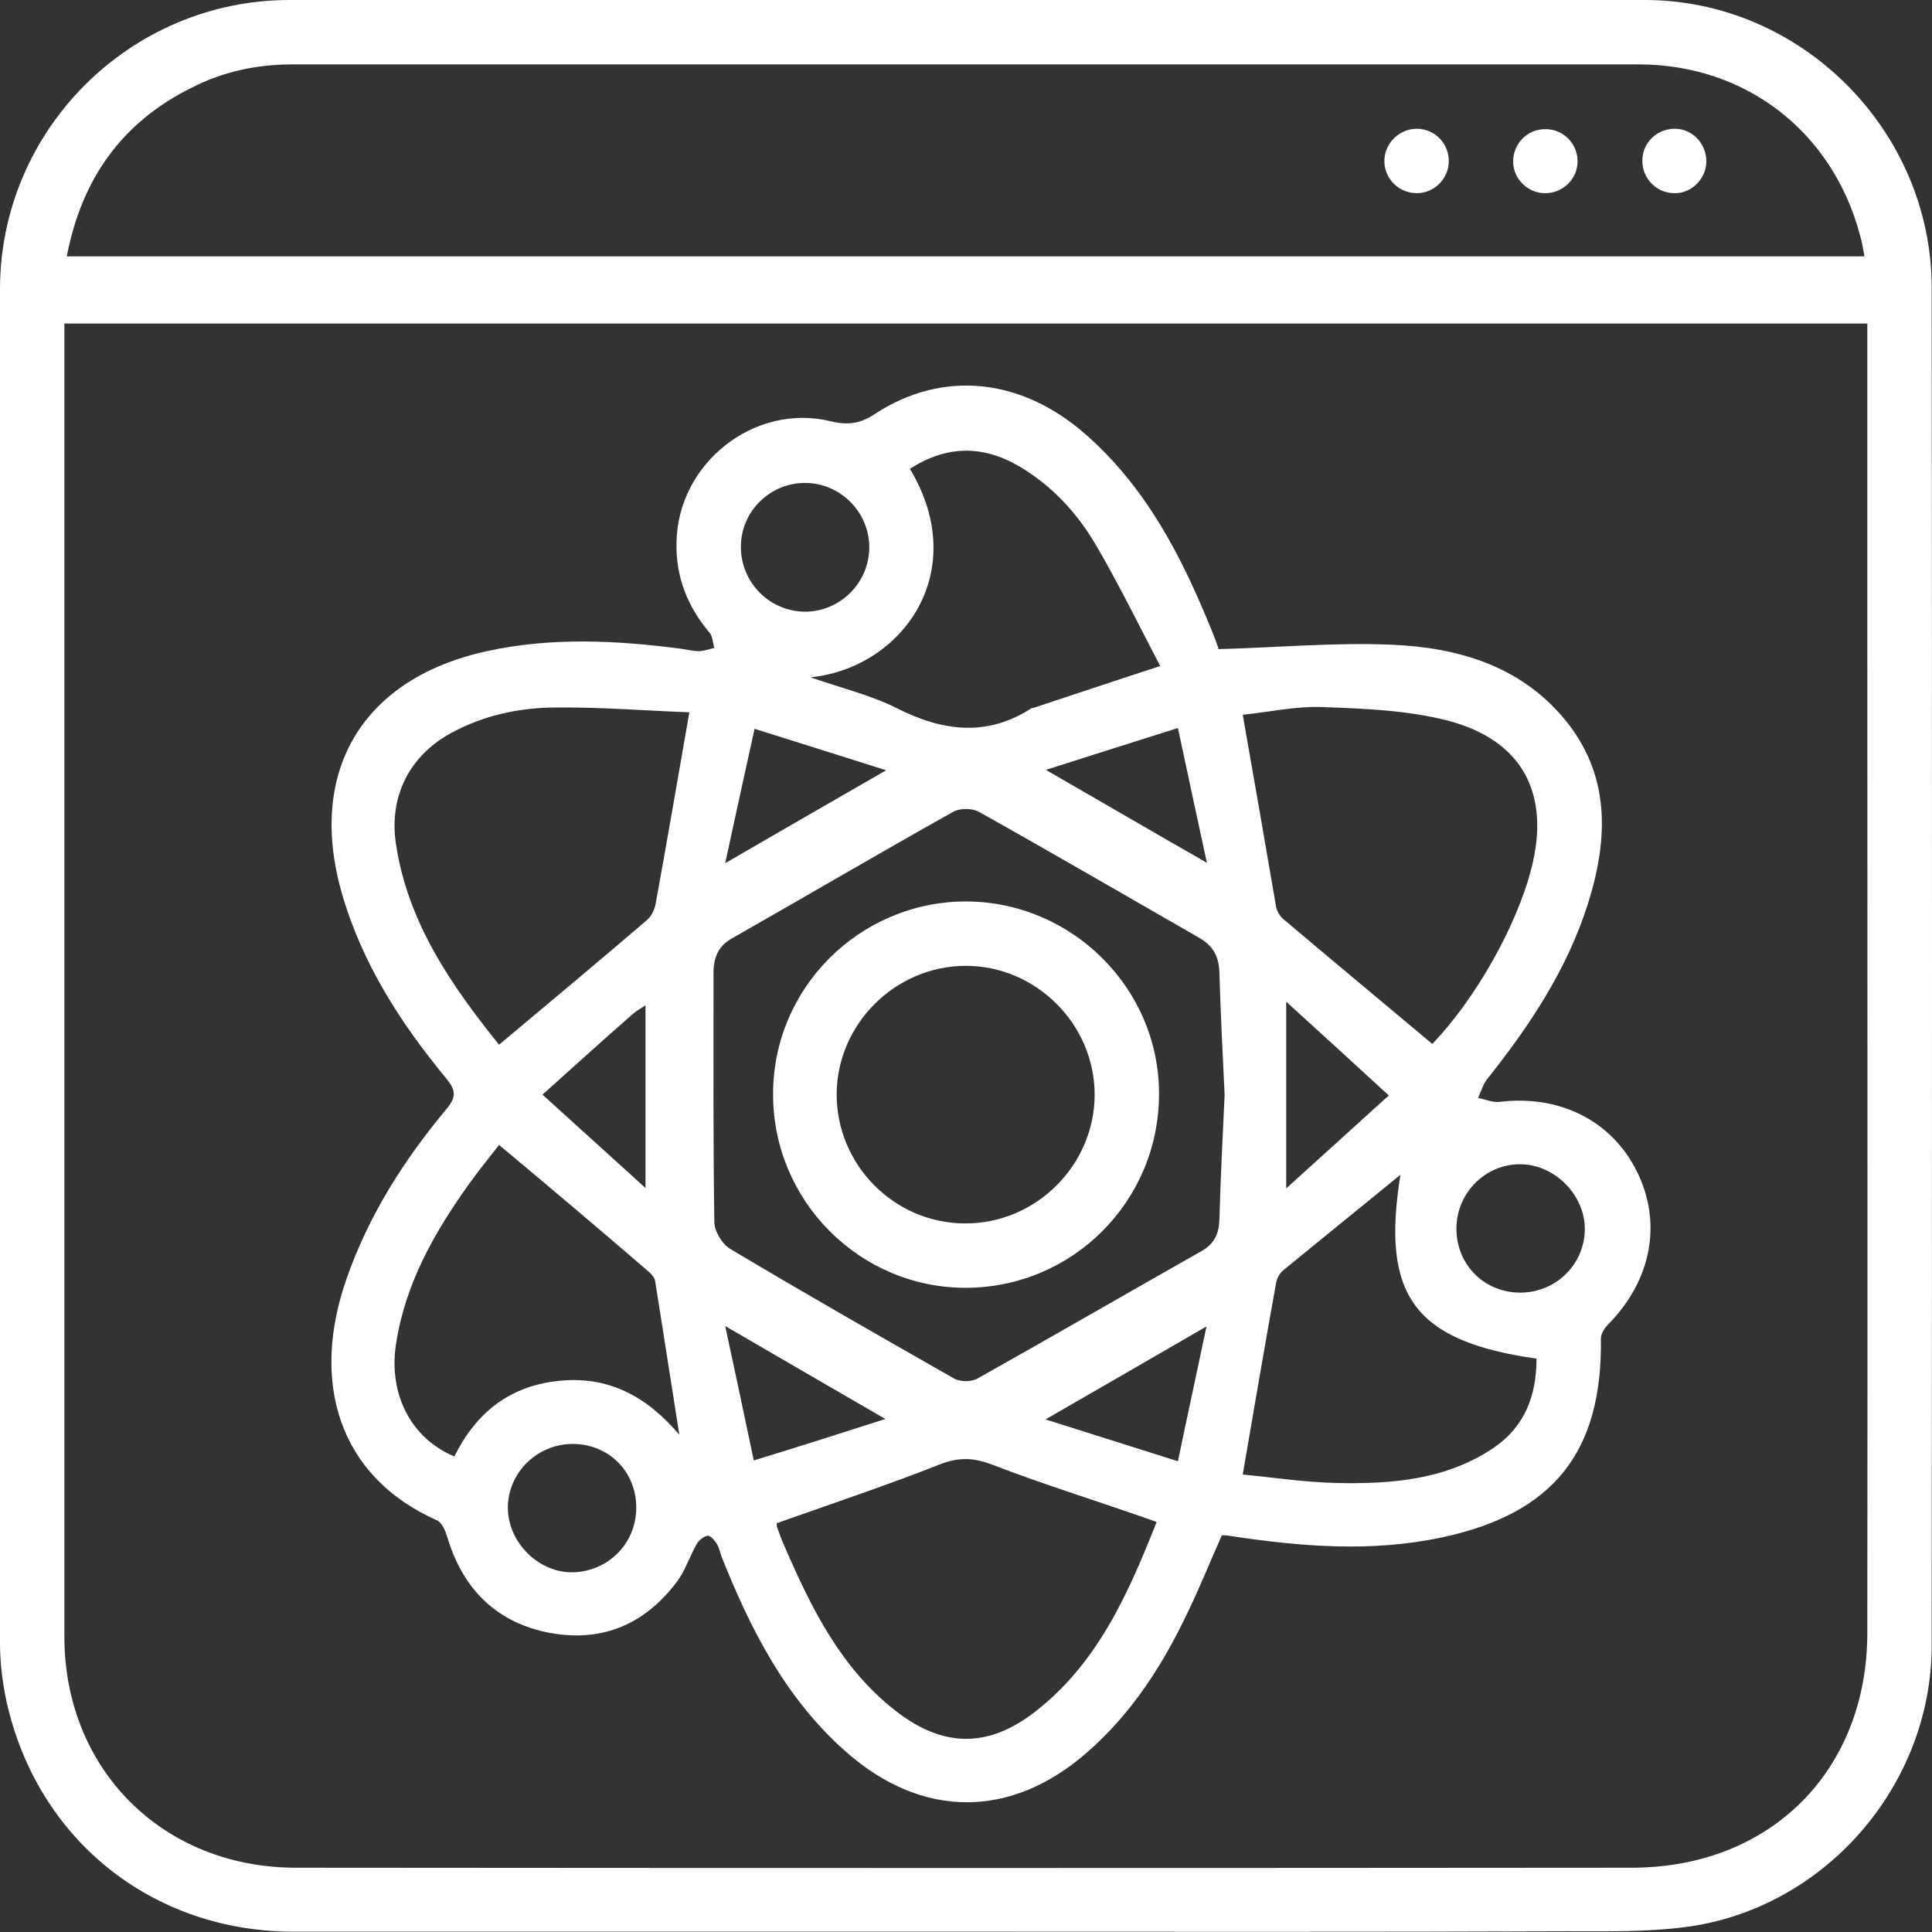 <svg xmlns="http://www.w3.org/2000/svg" width="116" height="116" viewBox="0 0 116 116" fill="none">
<rect x="0" y="0" width="116" height="116" fill="#333333" stroke="none"/>
<path d="M57.991 115.982C44.532 115.982 31.098 115.982 17.639 115.982C9.134 115.982 2.223 110.449 0.387 102.137C0.145 101.001 0 99.817 0 98.681C0 71.57 0 44.484 0 17.373C0 7.829 7.78 0.024 17.349 0C44.484 0 71.619 0 98.754 0C108.153 0 115.958 7.829 115.982 17.252C116.006 44.436 116.006 71.619 115.982 98.778C115.982 107.259 109.482 114.677 101.098 115.716C98.802 116.006 96.434 115.958 94.115 115.958C82.081 116.006 70.048 115.982 57.991 115.982ZM112.116 19.427C75.944 19.427 39.941 19.427 3.866 19.427C3.866 19.838 3.866 20.152 3.866 20.466C3.866 46.393 3.866 72.32 3.866 98.27C3.866 106.244 9.786 112.14 17.76 112.14C44.508 112.164 71.232 112.164 97.981 112.14C106.293 112.14 112.116 106.317 112.116 98.029C112.14 77.418 112.116 56.807 112.116 36.172C112.116 30.614 112.116 25.057 112.116 19.427ZM4.011 15.392C40.086 15.392 75.968 15.392 111.947 15.392C111.85 14.909 111.802 14.522 111.681 14.135C110.038 7.925 104.843 3.89 98.44 3.866C71.474 3.866 44.508 3.866 17.542 3.866C15.416 3.866 13.386 4.301 11.502 5.268C7.321 7.346 4.905 10.728 4.011 15.392Z" fill="white"/>
<path d="M73.141 38.975C76.741 38.878 80.148 38.564 83.555 38.709C87.494 38.878 91.215 39.941 93.897 43.131C96.724 46.514 96.579 50.38 95.323 54.318C94.066 58.257 91.819 61.615 89.282 64.805C89.04 65.119 88.919 65.53 88.75 65.916C89.185 66.013 89.62 66.206 90.031 66.158C93.631 65.723 96.748 67.27 98.271 70.314C99.817 73.407 99.165 76.862 96.579 79.496C96.362 79.713 96.12 80.076 96.12 80.366C96.217 87.18 93.269 90.877 86.6 92.302C82.323 93.221 78.046 92.858 73.769 92.206C73.649 92.182 73.528 92.182 73.359 92.182C72.682 93.704 72.054 95.274 71.329 96.772C69.831 99.938 67.995 102.813 65.337 105.157C60.746 109.216 55.381 109.241 50.766 105.157C47.166 101.968 45.064 97.836 43.324 93.462C43.227 93.196 43.179 92.906 43.034 92.689C42.913 92.496 42.648 92.182 42.478 92.206C42.237 92.254 41.947 92.496 41.826 92.713C41.391 93.486 41.125 94.356 40.594 95.033C38.612 97.642 35.93 98.681 32.717 97.981C29.672 97.304 27.763 95.299 26.869 92.326C26.748 91.94 26.555 91.433 26.241 91.287C20.273 88.63 18.654 82.927 20.804 76.79C22.133 72.972 24.26 69.638 26.821 66.569C27.425 65.844 27.352 65.433 26.797 64.757C24.042 61.422 21.723 57.822 20.514 53.593C18.436 46.272 21.795 40.715 29.237 39.096C33.103 38.25 36.993 38.443 40.884 38.951C41.246 38.999 41.609 39.096 41.947 39.096C42.261 39.096 42.575 38.975 42.889 38.902C42.793 38.588 42.793 38.202 42.599 37.984C41.27 36.414 40.57 34.626 40.618 32.572C40.69 27.812 45.306 24.163 49.897 25.299C50.911 25.54 51.66 25.444 52.554 24.84C56.59 22.206 61.277 22.689 65.119 26.024C68.816 29.237 70.966 33.442 72.755 37.863C72.9 38.202 73.02 38.54 73.141 38.878C73.141 38.999 73.189 39.072 73.141 38.975ZM73.528 65.747C73.407 63.283 73.286 60.818 73.214 58.378C73.189 57.435 72.827 56.783 72.03 56.324C67.608 53.787 63.21 51.225 58.764 48.737C58.378 48.519 57.629 48.519 57.242 48.737C52.796 51.225 48.398 53.811 43.977 56.324C43.107 56.807 42.841 57.508 42.841 58.402C42.841 63.379 42.817 68.381 42.889 73.359C42.889 73.914 43.348 74.688 43.832 74.978C48.278 77.635 52.772 80.197 57.266 82.758C57.629 82.975 58.305 82.975 58.668 82.782C63.186 80.245 67.656 77.66 72.175 75.098C72.924 74.663 73.189 74.059 73.214 73.238C73.286 70.725 73.407 68.212 73.528 65.747ZM41.391 42.768C38.782 42.672 36.099 42.454 33.441 42.478C31.218 42.478 29.044 42.938 27.062 44.025C24.55 45.402 23.341 47.867 23.776 50.694C24.501 55.454 27.135 59.199 29.962 62.727C32.982 60.19 35.955 57.725 38.878 55.212C39.12 54.995 39.289 54.632 39.361 54.294C40.038 50.597 40.666 46.876 41.391 42.768ZM46.635 91.457C46.635 91.529 46.635 91.626 46.659 91.698C46.804 92.109 46.949 92.52 47.142 92.931C48.737 96.603 50.501 100.155 53.738 102.692C56.565 104.915 59.272 104.988 62.099 102.813C65.868 99.914 67.729 95.734 69.444 91.384C69.082 91.239 68.816 91.167 68.574 91.07C65.578 90.031 62.558 89.089 59.61 87.953C58.474 87.518 57.58 87.47 56.42 87.929C53.231 89.185 49.969 90.273 46.635 91.457ZM85.996 62.679C88.557 60.021 91.046 55.647 91.94 52.168C93.1 47.673 91.433 44.46 86.962 43.276C84.546 42.648 81.985 42.551 79.472 42.454C77.805 42.382 76.137 42.768 74.615 42.913C75.316 46.876 75.968 50.67 76.621 54.463C76.669 54.705 76.838 54.995 77.031 55.164C80.003 57.677 83 60.166 85.996 62.679ZM84.087 70.532C81.671 72.513 79.327 74.398 77.007 76.306C76.814 76.476 76.669 76.766 76.621 77.007C75.944 80.777 75.292 84.57 74.615 88.533C76.379 88.702 78.288 88.992 80.197 89.04C83.507 89.113 86.793 88.871 89.669 86.938C91.553 85.658 92.254 83.797 92.254 81.574C84.933 80.535 82.903 77.805 84.087 70.532ZM48.664 40.666C50.525 41.319 52.264 41.729 53.811 42.503C56.565 43.904 59.223 44.267 61.93 42.527C61.954 42.503 62.002 42.503 62.05 42.503C64.467 41.705 66.907 40.884 69.662 39.99C68.357 37.501 67.173 35.06 65.796 32.717C64.66 30.784 63.162 29.165 61.205 28.005C58.982 26.7 56.807 26.748 54.632 28.15C58.353 34.336 54.173 40.111 48.664 40.666ZM29.962 68.743C29.43 69.444 28.778 70.218 28.198 71.039C26.096 73.963 24.332 77.056 23.776 80.704C23.317 83.7 24.67 86.358 27.28 87.446C28.585 84.812 30.614 83.193 33.611 82.903C36.583 82.613 38.854 83.87 40.787 86.141C40.28 82.951 39.821 79.931 39.337 76.935C39.313 76.717 39.12 76.5 38.951 76.355C35.979 73.794 33.007 71.281 29.962 68.743ZM52.192 32.862C52.192 30.759 50.476 29.02 48.374 28.996C46.272 28.971 44.508 30.663 44.484 32.789C44.46 34.964 46.2 36.728 48.374 36.728C50.452 36.704 52.192 34.988 52.192 32.862ZM38.202 90.563C38.226 88.388 36.583 86.721 34.432 86.697C32.258 86.672 30.47 88.436 30.494 90.563C30.518 92.617 32.33 94.429 34.384 94.404C36.51 94.356 38.178 92.689 38.202 90.563ZM91.239 77.611C93.365 77.635 95.105 75.968 95.154 73.866C95.202 71.788 93.365 69.903 91.263 69.903C89.161 69.903 87.446 71.643 87.446 73.769C87.446 75.92 89.089 77.587 91.239 77.611ZM70.725 43.711C68.043 44.556 65.53 45.354 62.799 46.224C66.11 48.133 69.13 49.897 72.465 51.805C71.861 49.002 71.305 46.465 70.725 43.711ZM62.775 85.223C65.53 86.093 68.043 86.89 70.725 87.736C71.305 84.933 71.861 82.396 72.44 79.641C69.106 81.574 66.086 83.314 62.775 85.223ZM43.542 51.83C46.9 49.872 49.945 48.133 53.207 46.248C50.476 45.378 47.988 44.605 45.306 43.759C44.701 46.489 44.146 49.027 43.542 51.83ZM53.158 85.198C49.872 83.29 46.852 81.55 43.542 79.617C44.146 82.396 44.677 84.933 45.257 87.687C47.963 86.866 50.428 86.068 53.158 85.198ZM83.386 65.772C81.308 63.863 79.351 62.075 77.225 60.142C77.225 63.983 77.225 67.511 77.225 71.353C79.327 69.444 81.236 67.729 83.386 65.772ZM32.572 65.723C34.698 67.656 36.655 69.42 38.757 71.329C38.757 67.487 38.757 63.959 38.757 60.359C38.467 60.552 38.202 60.697 37.984 60.891C36.22 62.437 34.505 63.983 32.572 65.723Z" fill="white"/>
<path d="M86.986 9.713C86.962 10.776 86.068 11.622 85.029 11.598C83.966 11.574 83.12 10.728 83.12 9.665C83.12 8.578 84.063 7.684 85.15 7.732C86.189 7.78 87.011 8.65 86.986 9.713Z" fill="white"/>
<path d="M94.719 9.641C94.743 10.68 93.921 11.55 92.858 11.598C91.819 11.647 90.901 10.825 90.853 9.786C90.804 8.675 91.674 7.756 92.761 7.756C93.825 7.732 94.694 8.578 94.719 9.641Z" fill="white"/>
<path d="M102.45 9.737C102.426 10.776 101.508 11.646 100.493 11.598C99.43 11.574 98.608 10.704 98.608 9.641C98.608 8.553 99.527 7.684 100.638 7.732C101.677 7.78 102.474 8.674 102.45 9.737Z" fill="white"/>
<path d="M57.967 54.124C64.346 54.124 69.59 59.319 69.59 65.674C69.59 72.126 64.395 77.321 57.967 77.321C51.613 77.321 46.418 72.102 46.418 65.723C46.393 59.344 51.588 54.149 57.967 54.124ZM65.724 65.723C65.724 61.494 62.196 57.966 57.943 57.991C53.739 58.015 50.26 61.494 50.235 65.674C50.211 69.927 53.691 73.455 57.943 73.455C62.196 73.479 65.724 69.951 65.724 65.723Z" fill="white"/>
</svg>